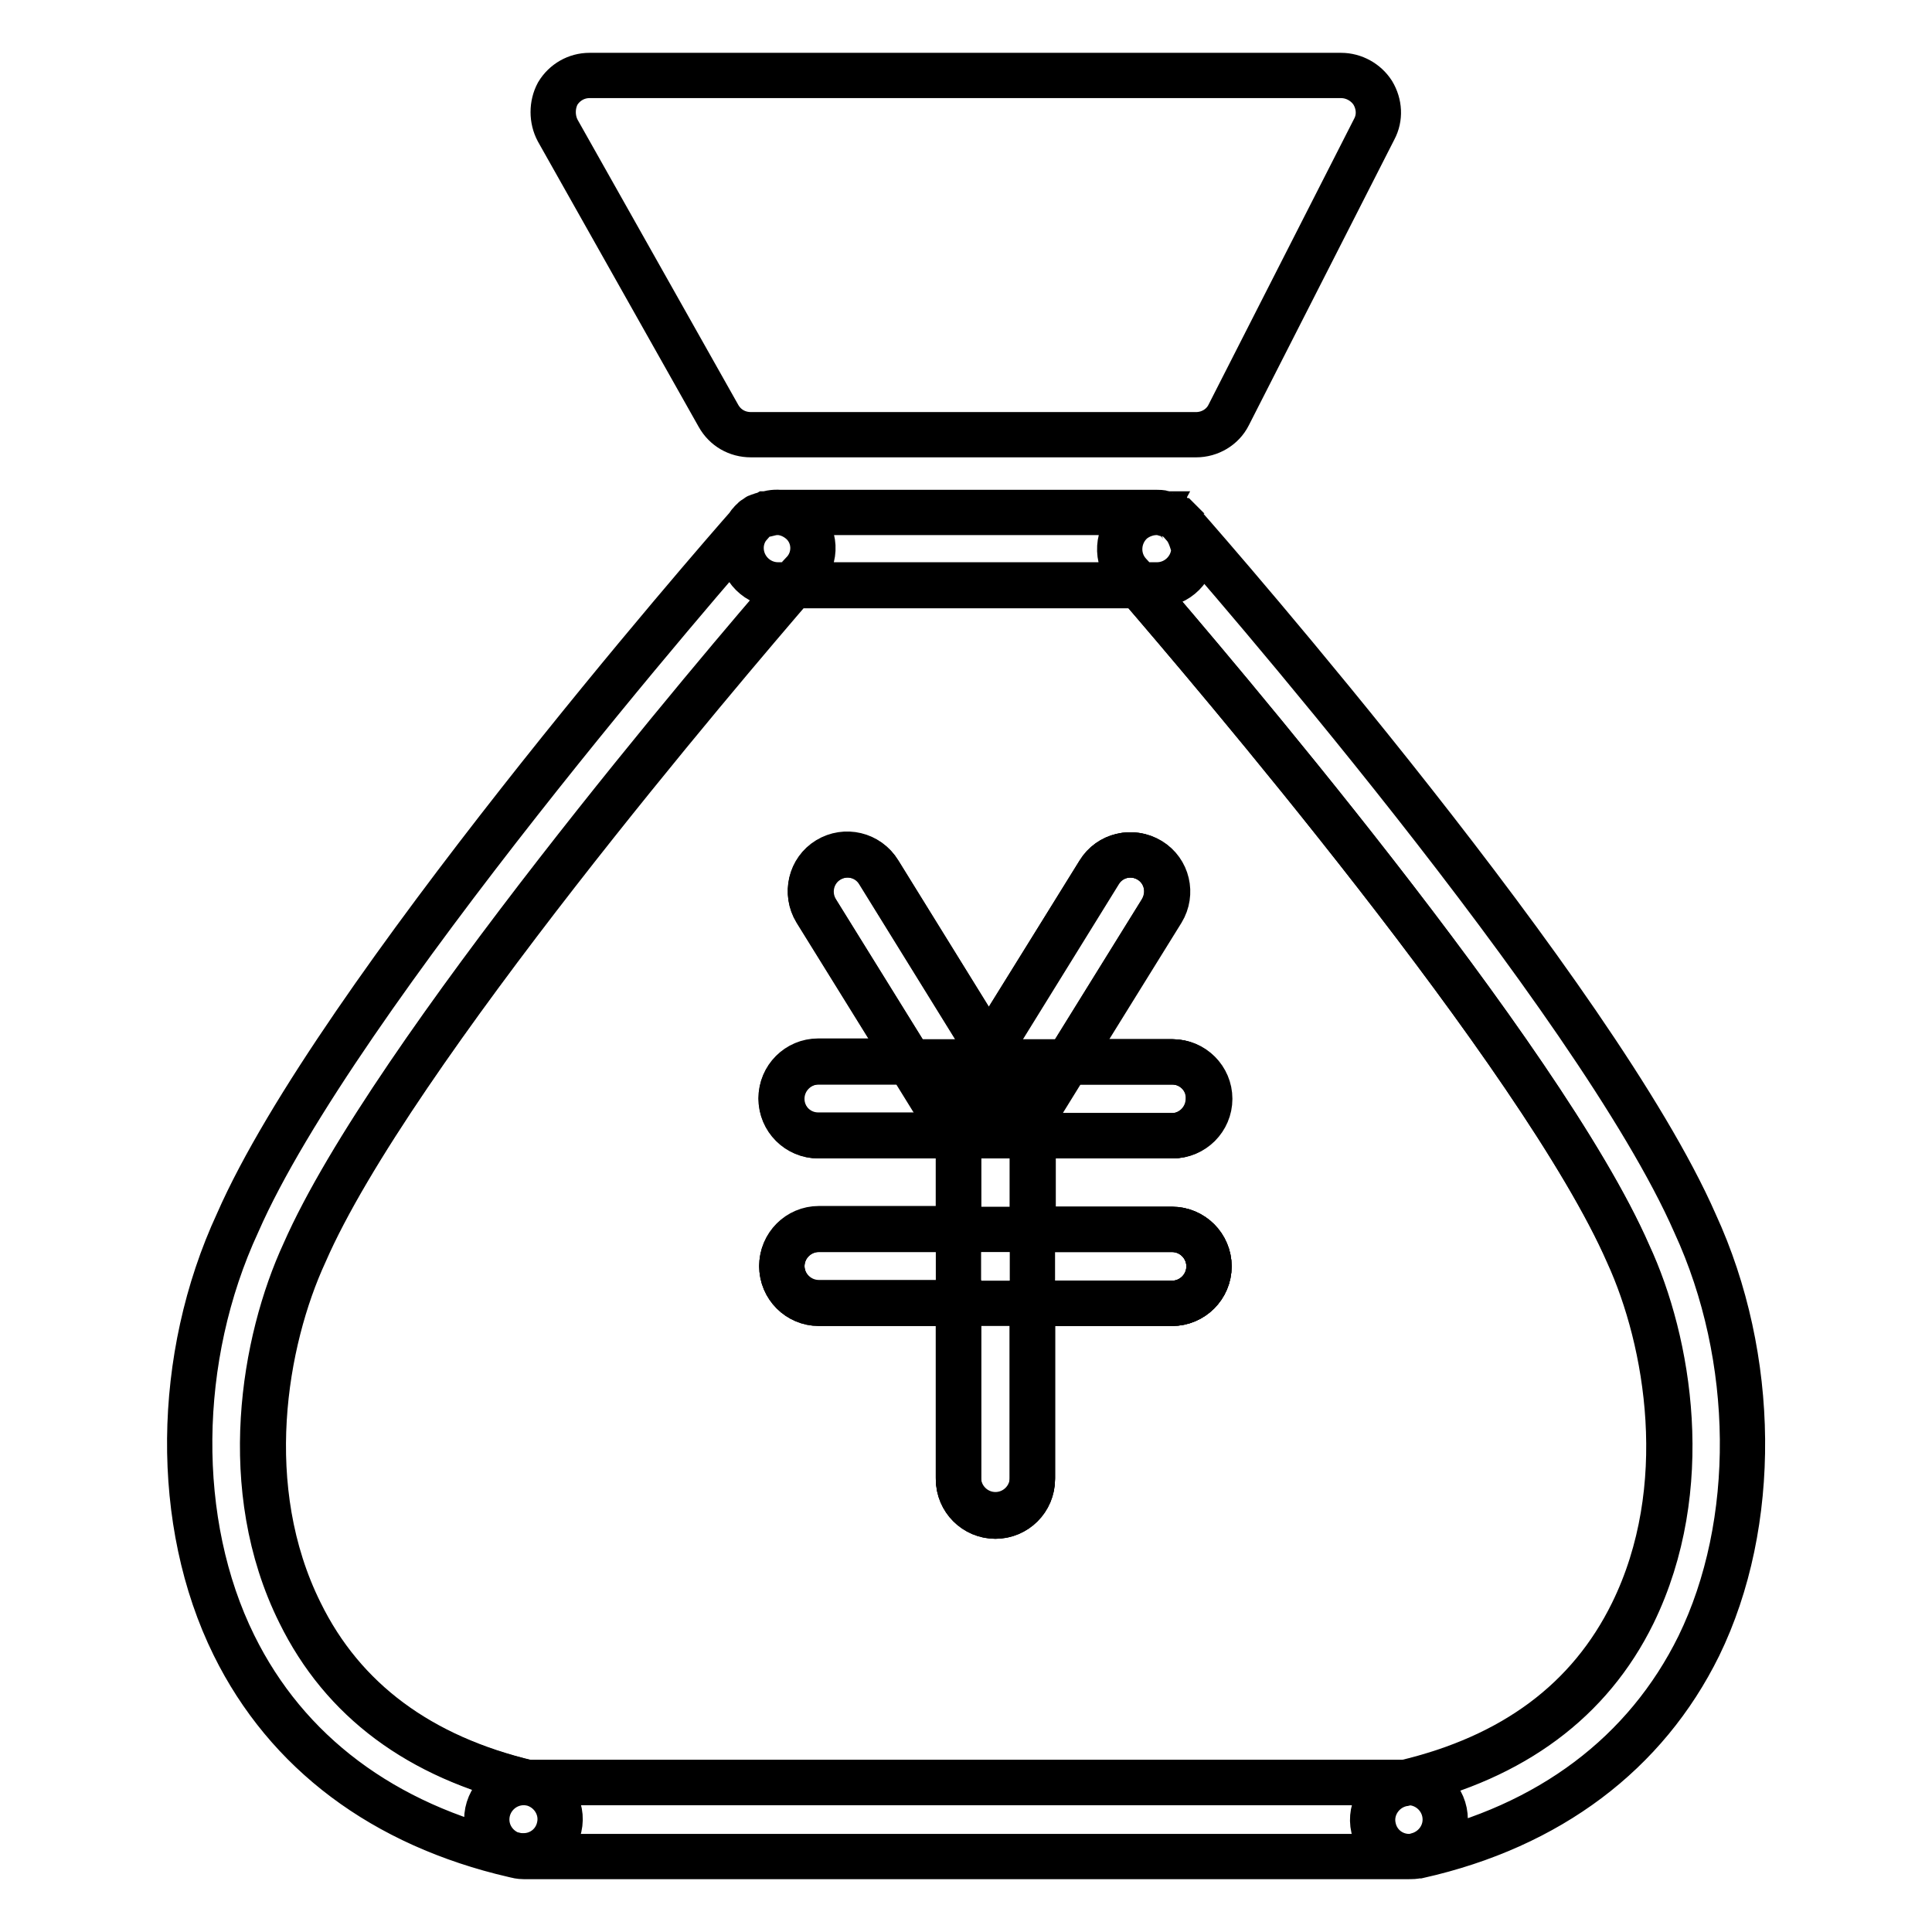 <?xml version="1.0" encoding="utf-8"?>
<!-- Svg Vector Icons : http://www.onlinewebfonts.com/icon -->
<!DOCTYPE svg PUBLIC "-//W3C//DTD SVG 1.1//EN" "http://www.w3.org/Graphics/SVG/1.1/DTD/svg11.dtd">
<svg version="1.1" xmlns="http://www.w3.org/2000/svg" xmlns:xlink="http://www.w3.org/1999/xlink" x="0px" y="0px" viewBox="0 0 256 256" enable-background="new 0 0 256 256" xml:space="preserve">
<g><g><path stroke-width="6" fill-opacity="0" stroke="#000000"  d="M155.3,162.9h-18.5v-12.4h18.5c2.7,0,4.9-2.2,4.9-4.9c0-2.7-2.2-4.9-4.9-4.9h-13.8l12.4-20c1.4-2.3,0.7-5.3-1.6-6.7c-2.3-1.4-5.3-0.7-6.7,1.6L131,139.1l-14.6-23.6c-1.4-2.3-4.4-3-6.7-1.6c-2.3,1.4-3,4.4-1.6,6.7l12.4,20h-12.1c-2.7,0-4.9,2.2-4.9,4.9c0,2.7,2.2,4.9,4.9,4.9H127v12.4h-18.5c-2.7,0-4.9,2.2-4.9,4.9c0,2.7,2.2,4.9,4.9,4.9H127V196c0,2.7,2.2,4.9,4.9,4.9c2.7,0,4.9-2.2,4.9-4.9v-23.3h18.5c2.7,0,4.9-2.2,4.9-4.9C160.2,165.1,158,162.9,155.3,162.9z M106.1,69.1c-1.3-1.1-3-1.5-4.5-1c-0.1,0-0.1,0-0.2,0c-0.2,0.1-0.4,0.1-0.6,0.2c-0.1,0-0.2,0.1-0.3,0.1c-0.1,0-0.2,0.1-0.3,0.2c-0.2,0.1-0.4,0.2-0.5,0.4c-0.1,0.1-0.2,0.1-0.2,0.2c-0.1,0.1-0.2,0.2-0.2,0.2c0,0-0.1,0.1-0.1,0.2l0,0C95.3,74,44.5,132.3,31.5,162c-8.3,17.9-8.5,39.8-0.5,56c7,14.2,19.8,23.8,37.1,27.8c0.1,0,0.1,0,0.2,0c0.4,0.1,0.7,0.1,1.1,0.1l0,0c2.2,0,4.2-1.5,4.7-3.8c0.6-2.6-1.1-5.2-3.7-5.8c-0.2,0-0.4-0.1-0.5-0.1c-14.4-3.4-24.5-10.9-30.2-22.5c-8.2-16.5-4.8-36,0.6-47.7c11.5-26.2,56.1-78.5,64.7-88.4c0.9-1,1.4-1.6,1.4-1.7C108.3,73.9,108.1,70.8,106.1,69.1z M186.6,236.2H69.4c-2.7,0-4.9,2.2-4.9,4.9c0,2.2,1.5,4.1,3.6,4.7c0.4,0.1,0.8,0.2,1.3,0.2h117.2l0,0c0.4,0,0.9,0,1.3-0.2c2.1-0.6,3.6-2.5,3.6-4.7C191.5,238.4,189.3,236.2,186.6,236.2z M156.9,69.7L156.9,69.7c0,0-0.1-0.1-0.1-0.1c-0.1-0.1-0.2-0.2-0.2-0.3c-0.1-0.1-0.2-0.2-0.3-0.3c0,0,0,0,0,0c-0.1,0-0.1-0.1-0.2-0.2c-0.1-0.1-0.2-0.1-0.3-0.2c-0.1,0-0.1-0.1-0.2-0.1c-0.1,0-0.1-0.1-0.2-0.1c-0.1-0.1-0.3-0.1-0.5-0.2c-0.1,0-0.2,0-0.2-0.1c0,0-0.1,0-0.2,0c-0.1,0-0.2,0-0.3-0.1c-0.3-0.1-0.7-0.1-1-0.1h-50.2c-0.5,0-0.9,0.1-1.3,0.2c-0.1,0-0.1,0-0.2,0c-0.2,0.1-0.4,0.1-0.6,0.2c-0.1,0-0.2,0.1-0.3,0.1c-0.1,0-0.2,0.1-0.3,0.2c-0.2,0.1-0.4,0.2-0.5,0.4c-0.1,0.1-0.2,0.1-0.2,0.2c-0.1,0.1-0.2,0.2-0.2,0.2c0,0-0.1,0.1-0.1,0.2l0,0c-0.7,0.8-1.1,1.9-1.1,3c0,2.7,2.2,4.9,4.9,4.9h50.2c2.7,0,4.9-2.2,4.9-4.9C157.9,71.6,157.6,70.5,156.9,69.7z M155.3,162.9h-18.5v-12.4h18.5c2.7,0,4.9-2.2,4.9-4.9c0-2.7-2.2-4.9-4.9-4.9h-13.8l12.4-20c1.4-2.3,0.7-5.3-1.6-6.7c-2.3-1.4-5.3-0.7-6.7,1.6L131,139.1l-14.6-23.6c-1.4-2.3-4.4-3-6.7-1.6c-2.3,1.4-3,4.4-1.6,6.7l12.4,20h-12.1c-2.7,0-4.9,2.2-4.9,4.9c0,2.7,2.2,4.9,4.9,4.9H127v12.4h-18.5c-2.7,0-4.9,2.2-4.9,4.9c0,2.7,2.2,4.9,4.9,4.9H127V196c0,2.7,2.2,4.9,4.9,4.9c2.7,0,4.9-2.2,4.9-4.9v-23.3h18.5c2.7,0,4.9-2.2,4.9-4.9C160.2,165.1,158,162.9,155.3,162.9z M224.6,162.1c-13.1-29.9-63.9-88.1-67.7-92.4l0,0c0,0-0.1-0.1-0.1-0.1c-0.1-0.1-0.2-0.2-0.2-0.3c-0.1-0.1-0.2-0.2-0.3-0.3c0,0,0,0,0,0c-0.1,0-0.1-0.1-0.2-0.2c-0.1-0.1-0.2-0.1-0.3-0.2c-0.1,0-0.1-0.1-0.2-0.1c-0.1,0-0.1-0.1-0.2-0.1c-0.1-0.1-0.3-0.1-0.5-0.2c-0.1,0-0.2,0-0.2-0.1c0,0-0.1,0-0.2,0c-0.1,0-0.2,0-0.3-0.1c-1.4-0.3-3,0.1-4.2,1.1c-2,1.8-2.2,4.9-0.4,6.9c0,0,0.6,0.6,1.4,1.7c8.6,10,53.3,62.2,64.8,88.5c5.4,11.6,8.7,31,0.6,47.6c-5.7,11.6-15.9,19.1-30.2,22.5c-0.2,0-0.3,0.1-0.5,0.1c-2.6,0.6-4.3,3.2-3.7,5.8c0.5,2.3,2.5,3.8,4.7,3.8l0,0c0.4,0,0.7,0,1.1-0.1c0.1,0,0.1,0,0.2,0c17.3-3.9,30.1-13.6,37.1-27.8C233,201.9,232.8,179.9,224.6,162.1z M155.3,150.5c2.7,0,4.9-2.2,4.9-4.9c0-2.7-2.2-4.9-4.9-4.9h-13.8l12.4-20c1.4-2.3,0.7-5.3-1.6-6.7c-2.3-1.4-5.3-0.7-6.7,1.6L131,139.1l-14.6-23.6c-1.4-2.3-4.4-3-6.7-1.6c-2.3,1.4-3,4.4-1.6,6.7l12.4,20h-12.1c-2.7,0-4.9,2.2-4.9,4.9c0,2.7,2.2,4.9,4.9,4.9H127v12.4h-18.5c-2.7,0-4.9,2.2-4.9,4.9c0,2.7,2.2,4.9,4.9,4.9H127V196c0,2.7,2.2,4.9,4.9,4.9c2.7,0,4.9-2.2,4.9-4.9v-23.3h18.5c2.7,0,4.9-2.2,4.9-4.9c0-2.7-2.2-4.9-4.9-4.9h-18.5v-12.4H155.3z"/><path stroke-width="6" fill-opacity="0" stroke="#000000"  d="M215.7,166.1c-11.5-26.3-56.2-78.5-64.8-88.5h-45.8c-8.6,10-53.3,62.2-64.7,88.4c-5.4,11.7-8.8,31.2-0.6,47.7c5.7,11.6,15.9,19.1,30.2,22.5h116.1c14.4-3.4,24.5-10.9,30.2-22.5C224.4,197.2,221,177.7,215.7,166.1z M155.3,162.9c2.7,0,4.9,2.2,4.9,4.9c0,2.7-2.2,4.9-4.9,4.9h-18.5V196c0,2.7-2.2,4.9-4.9,4.9c-2.7,0-4.9-2.2-4.9-4.9v-23.3h-18.5c-2.7,0-4.9-2.2-4.9-4.9c0-2.7,2.2-4.9,4.9-4.9H127v-12.4h-18.5c-2.7,0-4.9-2.2-4.9-4.9c0-2.7,2.2-4.9,4.9-4.9h12.1l-12.4-20c-1.4-2.3-0.7-5.3,1.6-6.7c2.3-1.4,5.3-0.7,6.7,1.6l14.6,23.6l14.6-23.6c1.4-2.3,4.4-3,6.7-1.6c2.3,1.4,3,4.4,1.6,6.7l-12.4,20h13.8c2.7,0,4.9,2.2,4.9,4.9c0,2.7-2.2,4.9-4.9,4.9h-18.5v12.4H155.3z"/><path stroke-width="6" fill-opacity="0" stroke="#000000"  d="M182.1,17.1L162.8,55c-0.8,1.6-2.5,2.6-4.3,2.6H99.5c-1.8,0-3.4-0.9-4.3-2.5L73.9,17.3c-0.8-1.5-0.8-3.4,0-4.9c0.9-1.5,2.5-2.4,4.2-2.4h99.6c1.7,0,3.3,0.9,4.2,2.3C182.8,13.8,182.9,15.6,182.1,17.1z"/><path stroke-width="6" fill-opacity="0" stroke="#000000"  d="M132.2,141.1l-0.2-0.3l-0.1-0.1l-0.9-1.5l-1,1.6h-9.5l3.4,5.5c0.7,1.2,1.9,1.9,3.1,2.2c0.4,0.1,0.7,0.1,1.1,0.1c0.9,0,1.8-0.2,2.6-0.7c0.1-0.1,0.2-0.2,0.4-0.3C133,146,133.6,143.2,132.2,141.1z M132.9,140.7c-0.3-0.1-0.7-0.1-1-0.1h0c-0.4,0-0.7,0-1.1,0.1h-10.3l3.4,5.5c0.7,1.2,1.9,1.9,3.1,2.2v2.1h9.8v-2.9c0.5-0.4,1-0.8,1.3-1.4l3.4-5.5H132.9L132.9,140.7z M155.3,162.9h-46.8c-2.7,0-4.9,2.2-4.9,4.9c0,2.7,2.2,4.9,4.9,4.9h46.8c2.7,0,4.9-2.2,4.9-4.9C160.2,165.1,158,162.9,155.3,162.9z M132.9,140.7c-0.3-0.1-0.7-0.1-1-0.1h0c-0.4,0-0.7,0-1.1,0.1c-0.4,0.1-0.7,0.2-1,0.3l0,0c-1.7,0.8-2.8,2.5-2.8,4.4v50.4c0,2.7,2.2,4.9,4.9,4.9s4.9-2.2,4.9-4.9v-50.4C136.8,143.2,135.1,141.2,132.9,140.7z M132.9,140.7c-0.3-0.1-0.7-0.1-1-0.1l-0.9-1.5l-1,1.6l-0.2,0.3l0,0c-1.3,2.2-0.8,5,1.2,6.5c0.1,0.1,0.2,0.2,0.4,0.3c0.8,0.5,1.7,0.7,2.6,0.7c1,0,2-0.3,2.8-0.9c0.5-0.4,1-0.8,1.3-1.4l3.4-5.5H132.9L132.9,140.7z M123.9,146.2l-3.4-5.5h-12.1c-2.7,0-4.9,2.2-4.9,4.9s2.2,4.9,4.9,4.9H127v-2.1C125.8,148.1,124.7,147.4,123.9,146.2z M155.3,140.7h-22.4c2.2,0.5,3.8,2.4,3.8,4.8v5h18.5c2.7,0,4.9-2.2,4.9-4.9C160.2,142.9,158,140.7,155.3,140.7z M152.3,114c-2.3-1.4-5.3-0.7-6.7,1.6L131,139.2l-1,1.6l-0.2,0.3c0.3-0.1,0.7-0.3,1-0.3c0.3-0.1,0.7-0.1,1.1-0.1h0c0.3,0,0.7,0,1,0.1h8.5l12.4-20C155.3,118.4,154.6,115.4,152.3,114z M116.4,115.6c-1.4-2.3-4.4-3-6.7-1.6c-2.3,1.4-3,4.4-1.6,6.7l12.4,20l3.4,5.5c0.7,1.2,1.9,1.9,3.1,2.2v-2.9c0-2,1.2-3.6,2.8-4.4l0,0l0.2-0.3l1-1.6L116.4,115.6z"/><path stroke-width="6" fill-opacity="0" stroke="#000000"  d="M142,38L142,38z"/></g></g>
</svg>